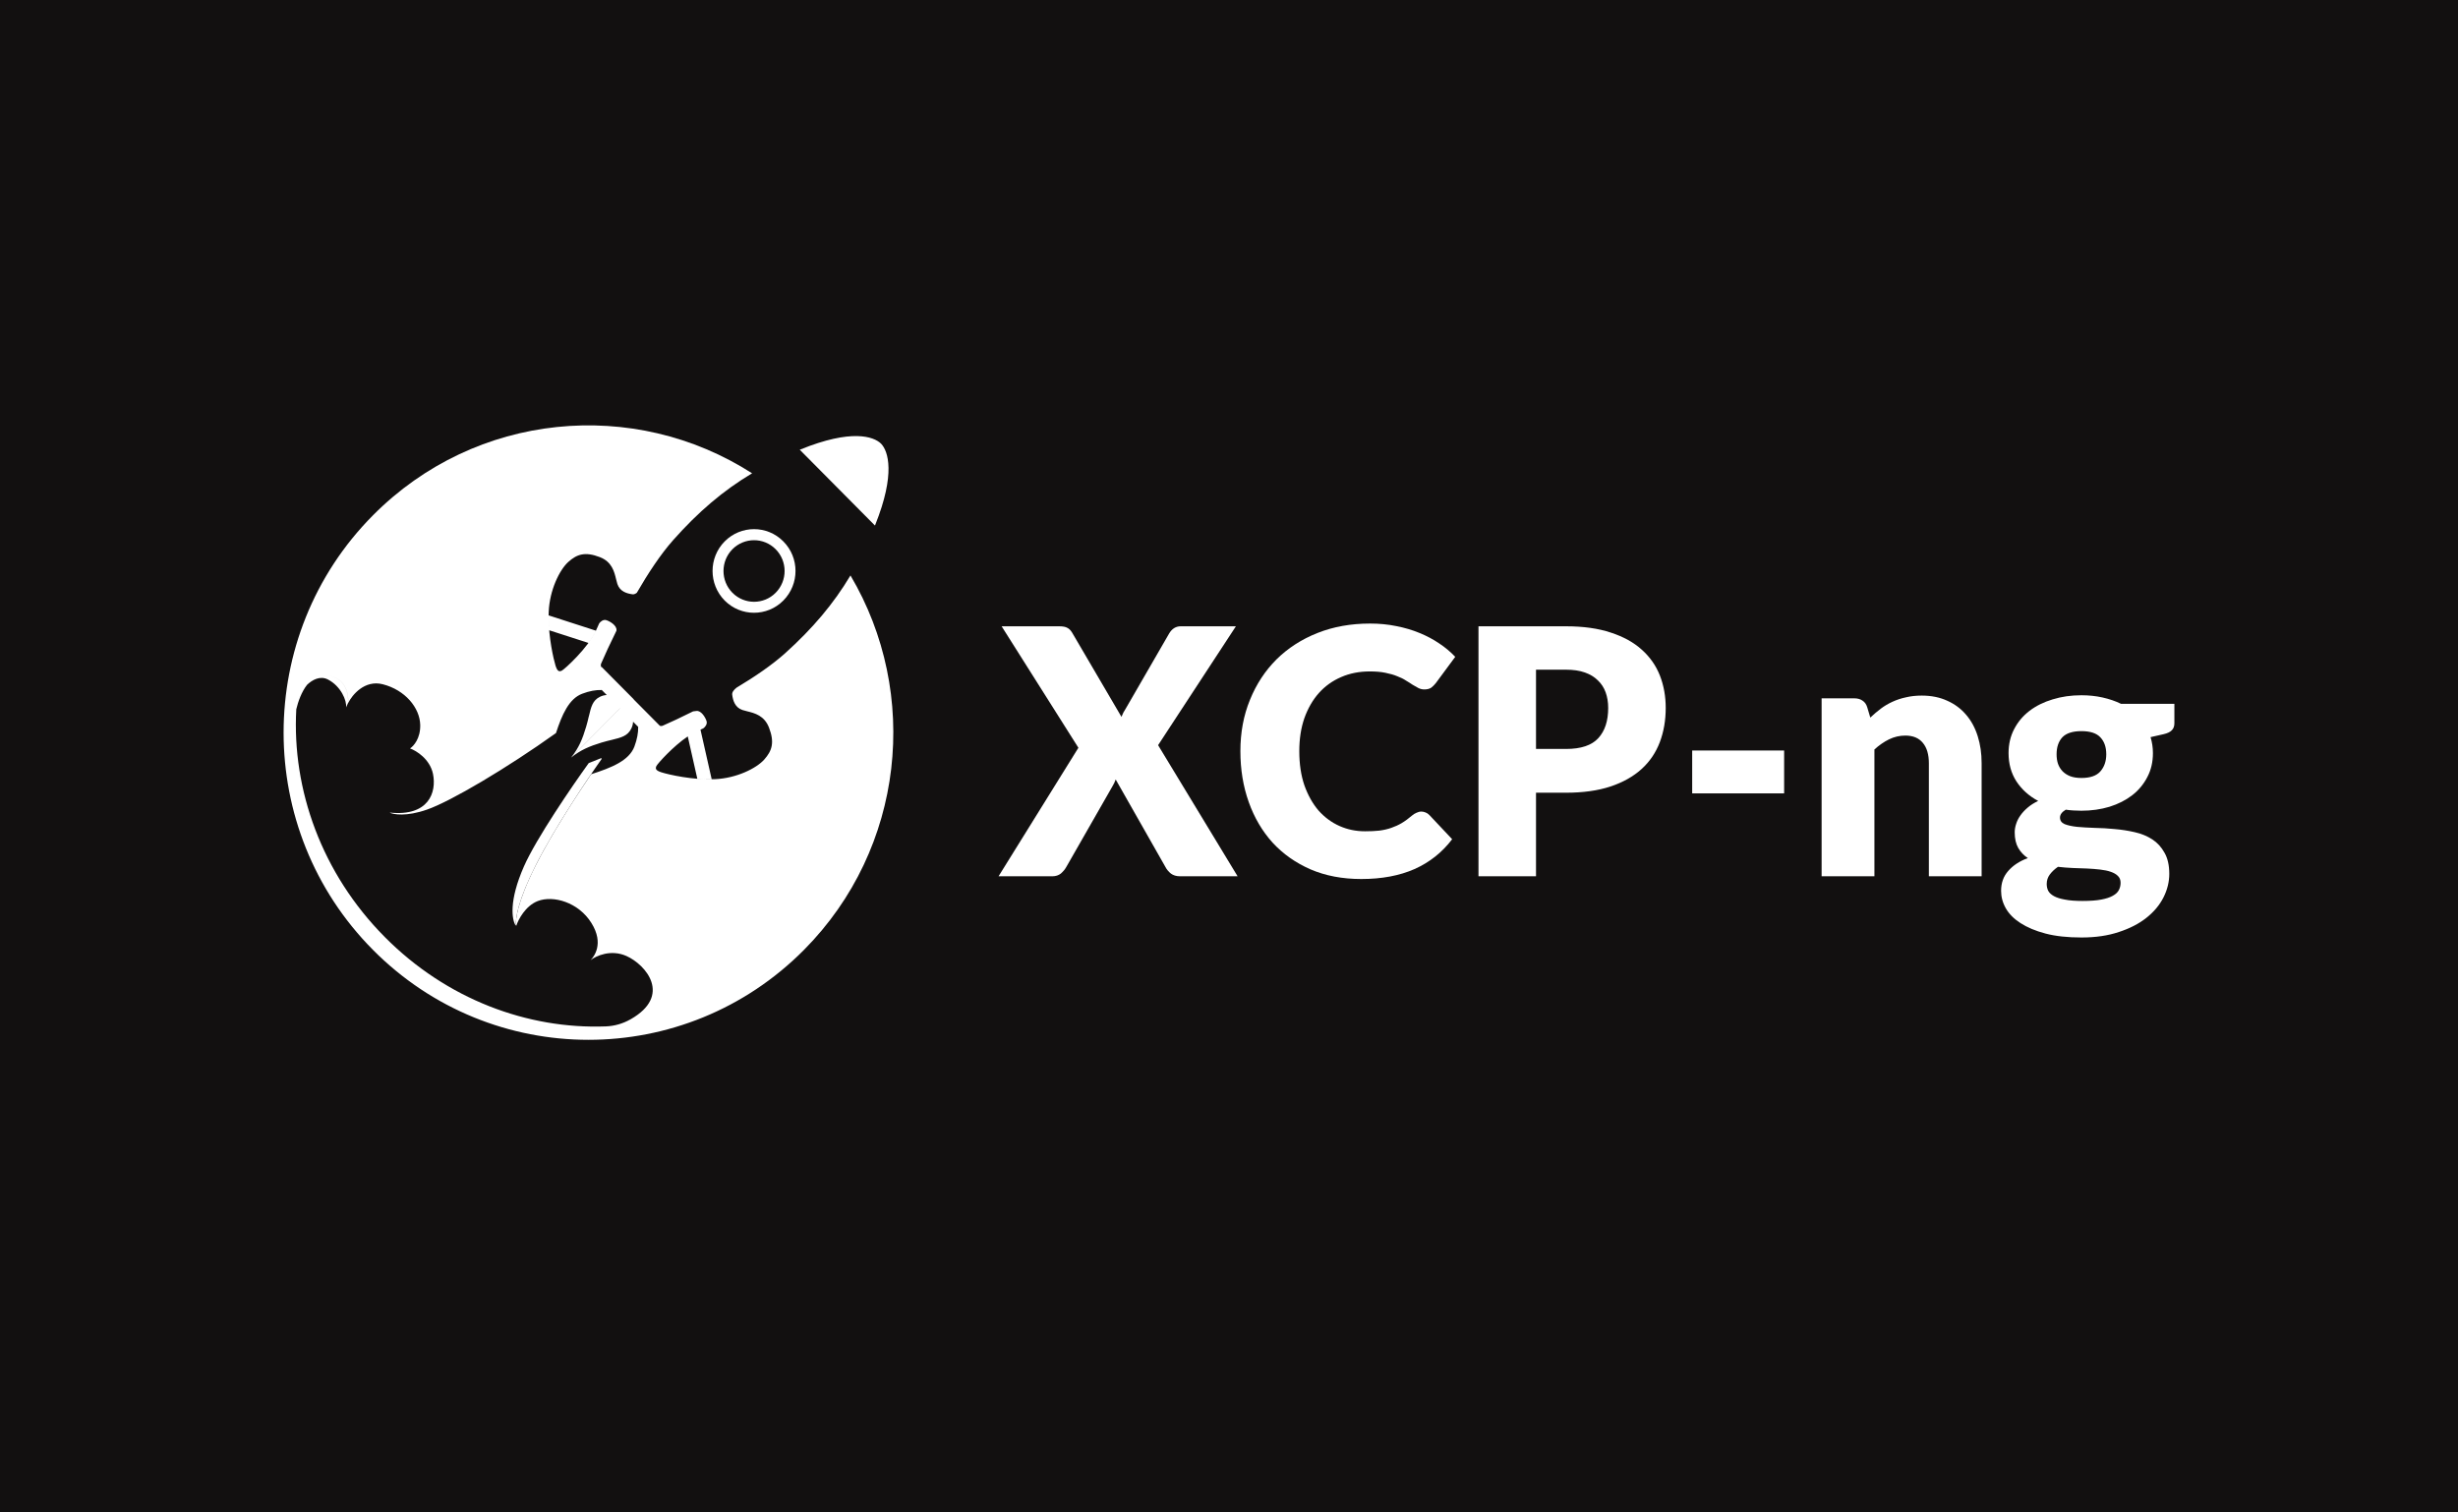 <svg width="52" height="32" viewBox="0 0 52 32" fill="none" xmlns="http://www.w3.org/2000/svg">
<rect width="52" height="32" fill="#121010"/>
<path d="M12.725 16.062C12.418 16.495 11.733 17.518 11.339 18.298C10.964 19.038 10.9 19.437 10.916 19.569L10.91 19.583C10.829 19.462 10.761 19.064 11.084 18.332C11.341 17.746 12.105 16.63 12.455 16.145L12.724 16.038L12.725 16.062Z" fill="white"/>
<path fill-rule="evenodd" clip-rule="evenodd" d="M17.01 20.096C14.491 22.635 10.408 22.635 7.889 20.096C5.37 17.558 5.37 13.442 7.889 10.904C10.067 8.708 13.416 8.412 15.911 10.014C15.299 10.379 14.77 10.831 14.239 11.43C13.976 11.727 13.71 12.13 13.472 12.542C13.443 12.564 13.413 12.578 13.383 12.574C13.263 12.559 13.114 12.516 13.061 12.356C13.051 12.326 13.043 12.293 13.034 12.256C12.996 12.096 12.946 11.887 12.691 11.788C12.378 11.667 12.205 11.725 12.022 11.89C11.839 12.055 11.627 12.482 11.608 12.947C11.607 12.972 11.607 12.996 11.606 13.02L12.606 13.343L12.604 13.349C12.566 13.431 12.511 13.518 12.449 13.603L11.619 13.335C11.611 13.243 11.606 13.148 11.606 13.053C11.606 13.488 11.708 13.938 11.752 14.082C11.791 14.206 11.829 14.217 11.887 14.188C11.945 14.159 12.438 13.71 12.604 13.35L12.676 13.19C12.698 13.157 12.761 13.098 12.83 13.122C12.916 13.151 13.051 13.238 13.042 13.335L13.04 13.347C12.906 13.617 12.795 13.859 12.717 14.04C12.706 14.066 12.709 14.095 12.723 14.117L12.729 14.112L13.412 14.8L13.405 14.807L13.407 14.809L13.412 14.804L13.959 15.355C13.978 15.363 14.001 15.363 14.021 15.354C14.19 15.28 14.414 15.176 14.663 15.051C14.686 15.047 14.711 15.044 14.735 15.042C14.831 15.032 14.918 15.168 14.947 15.255C14.97 15.325 14.911 15.387 14.879 15.41L14.819 15.438L15.056 16.487C14.954 16.489 14.852 16.485 14.752 16.476L14.55 15.581C14.235 15.793 13.913 16.156 13.888 16.205C13.859 16.263 13.871 16.302 13.994 16.341C14.148 16.39 14.658 16.506 15.12 16.486C15.582 16.467 16.005 16.254 16.168 16.07C16.332 15.885 16.39 15.711 16.269 15.396C16.171 15.139 15.964 15.088 15.805 15.049C15.769 15.04 15.736 15.032 15.707 15.022C15.548 14.969 15.505 14.819 15.49 14.697C15.484 14.645 15.527 14.593 15.581 14.55C15.964 14.321 16.334 14.069 16.611 13.82C17.192 13.297 17.634 12.775 17.992 12.175C19.469 14.67 19.141 17.948 17.01 20.096ZM13.501 15.378C13.504 15.504 13.478 15.641 13.422 15.793C13.31 16.096 12.93 16.245 12.505 16.381C12.159 16.889 11.655 17.672 11.339 18.298C10.938 19.089 10.893 19.49 10.92 19.592C10.963 19.458 11.116 19.165 11.377 19.064C11.704 18.938 12.238 19.088 12.512 19.529C12.787 19.97 12.561 20.247 12.493 20.315C12.609 20.224 12.922 20.08 13.253 20.227C13.667 20.412 14.22 21.066 13.34 21.566L13.332 21.57C13.174 21.659 12.998 21.709 12.818 21.716C11.164 21.779 9.448 21.144 8.14 19.825C6.804 18.479 6.175 16.704 6.268 15.006C6.306 14.847 6.38 14.635 6.497 14.488C6.604 14.386 6.771 14.291 6.936 14.376C7.21 14.516 7.34 14.822 7.321 14.967C7.331 14.943 7.346 14.91 7.364 14.872C7.384 14.477 7.138 14.293 6.89 14.293C7.139 14.293 7.386 14.477 7.365 14.875C7.45 14.702 7.715 14.38 8.096 14.477C8.573 14.598 8.881 14.977 8.89 15.335C8.898 15.623 8.749 15.788 8.674 15.835C8.808 15.883 9.094 16.059 9.16 16.373C9.241 16.766 9.068 17.28 8.241 17.192C8.324 17.234 8.6 17.281 9.034 17.129C9.535 16.955 10.727 16.25 11.762 15.51C11.889 15.12 12.037 14.783 12.316 14.678C12.468 14.62 12.605 14.595 12.731 14.599L12.836 14.705C12.789 14.707 12.74 14.719 12.691 14.743C12.536 14.819 12.504 14.958 12.457 15.158L12.456 15.158C12.441 15.224 12.424 15.297 12.4 15.376C12.324 15.632 12.248 15.821 12.085 16.024L13.115 14.986L13.116 14.987L12.08 16.031C12.282 15.866 12.471 15.789 12.725 15.711C12.804 15.687 12.876 15.67 12.942 15.654C13.14 15.606 13.279 15.572 13.355 15.415C13.379 15.367 13.391 15.318 13.393 15.27L13.501 15.378Z" fill="white"/>
<path d="M18.51 11.119L16.919 9.515L16.933 9.51C18.011 9.071 18.481 9.235 18.636 9.384L18.638 9.386L18.641 9.389C18.788 9.544 18.951 10.018 18.516 11.105L18.51 11.119Z" fill="white"/>
<path fill-rule="evenodd" clip-rule="evenodd" d="M16.572 12.706C16.23 13.051 15.674 13.051 15.331 12.706C14.989 12.36 14.989 11.8 15.331 11.455C15.674 11.109 16.23 11.109 16.572 11.455C16.915 11.8 16.915 12.36 16.572 12.706ZM16.409 12.542C16.157 12.796 15.748 12.796 15.495 12.542C15.243 12.287 15.243 11.875 15.495 11.62C15.748 11.366 16.157 11.366 16.409 11.62C16.662 11.875 16.662 12.287 16.409 12.542Z" fill="white"/>
<path d="M30.156 17.189C30.127 17.177 30.098 17.171 30.07 17.171C30.034 17.171 29.999 17.18 29.965 17.197C29.932 17.211 29.9 17.23 29.872 17.255C29.799 17.317 29.727 17.371 29.655 17.414C29.586 17.455 29.511 17.489 29.432 17.516C29.355 17.543 29.271 17.562 29.18 17.574C29.089 17.584 28.988 17.588 28.878 17.588C28.685 17.588 28.505 17.551 28.337 17.476C28.169 17.401 28.022 17.292 27.894 17.149C27.77 17.004 27.67 16.826 27.595 16.616C27.523 16.405 27.487 16.164 27.487 15.893C27.487 15.634 27.523 15.401 27.595 15.193C27.67 14.985 27.772 14.808 27.901 14.663C28.034 14.515 28.191 14.403 28.373 14.325C28.556 14.245 28.758 14.206 28.978 14.206C29.106 14.206 29.216 14.215 29.31 14.235C29.406 14.254 29.489 14.278 29.558 14.307C29.63 14.334 29.692 14.364 29.742 14.398C29.795 14.429 29.843 14.46 29.886 14.489C29.929 14.515 29.97 14.538 30.008 14.558C30.047 14.577 30.088 14.587 30.131 14.587C30.196 14.587 30.246 14.573 30.282 14.547C30.318 14.518 30.349 14.486 30.376 14.452L30.786 13.897C30.688 13.793 30.575 13.698 30.448 13.614C30.32 13.527 30.181 13.453 30.03 13.392C29.879 13.329 29.715 13.281 29.54 13.247C29.367 13.211 29.182 13.193 28.986 13.193C28.58 13.193 28.209 13.259 27.873 13.392C27.537 13.525 27.247 13.712 27.005 13.951C26.765 14.191 26.577 14.476 26.443 14.808C26.308 15.137 26.241 15.499 26.241 15.893C26.241 16.281 26.3 16.64 26.418 16.971C26.535 17.3 26.703 17.586 26.922 17.828C27.143 18.068 27.41 18.256 27.725 18.394C28.042 18.53 28.4 18.598 28.798 18.598C29.233 18.598 29.609 18.527 29.926 18.387C30.245 18.244 30.51 18.034 30.721 17.756L30.239 17.244C30.212 17.217 30.185 17.199 30.156 17.189Z" fill="white"/>
<path d="M21.19 13.251L22.814 15.821L21.125 18.54H22.263C22.335 18.54 22.395 18.52 22.443 18.482C22.491 18.44 22.53 18.394 22.558 18.343L23.538 16.63C23.562 16.591 23.584 16.546 23.603 16.492L24.655 18.343C24.683 18.397 24.722 18.443 24.77 18.482C24.82 18.52 24.885 18.54 24.964 18.54H26.182L24.5 15.766L26.146 13.251H24.979C24.875 13.251 24.794 13.302 24.734 13.403L23.819 14.986C23.8 15.017 23.782 15.048 23.765 15.077C23.751 15.106 23.737 15.136 23.725 15.167L22.681 13.385C22.652 13.337 22.619 13.303 22.58 13.284C22.544 13.262 22.486 13.251 22.407 13.251H21.19Z" fill="white"/>
<path fill-rule="evenodd" clip-rule="evenodd" d="M32.495 16.772V18.54H31.278V13.251H33.129C33.499 13.251 33.816 13.296 34.08 13.385C34.346 13.472 34.565 13.593 34.735 13.748C34.908 13.903 35.035 14.086 35.117 14.296C35.199 14.507 35.239 14.734 35.239 14.979C35.239 15.242 35.197 15.484 35.113 15.705C35.029 15.925 34.901 16.114 34.728 16.271C34.555 16.428 34.336 16.552 34.069 16.641C33.805 16.728 33.492 16.772 33.129 16.772H32.495ZM32.495 15.846H33.129C33.446 15.846 33.674 15.77 33.813 15.617C33.953 15.465 34.022 15.252 34.022 14.979C34.022 14.858 34.004 14.748 33.968 14.648C33.932 14.549 33.877 14.464 33.802 14.394C33.73 14.322 33.638 14.266 33.525 14.227C33.415 14.188 33.283 14.169 33.129 14.169H32.495V15.846Z" fill="white"/>
<path d="M37.744 15.879H35.799V16.786H37.744V15.879Z" fill="white"/>
<path d="M38.537 18.54V14.775H39.229C39.298 14.775 39.356 14.791 39.401 14.823C39.45 14.854 39.483 14.901 39.502 14.964L39.567 15.182C39.639 15.114 39.714 15.051 39.79 14.993C39.867 14.935 39.949 14.887 40.035 14.848C40.124 14.807 40.219 14.775 40.32 14.754C40.423 14.729 40.535 14.717 40.655 14.717C40.859 14.717 41.039 14.754 41.195 14.826C41.353 14.896 41.487 14.996 41.595 15.124C41.703 15.25 41.785 15.401 41.84 15.578C41.895 15.752 41.922 15.942 41.922 16.148V18.54H40.806V16.148C40.806 15.963 40.764 15.821 40.68 15.719C40.596 15.615 40.472 15.563 40.309 15.563C40.187 15.563 40.071 15.59 39.963 15.643C39.855 15.696 39.752 15.768 39.654 15.857V18.54H38.537Z" fill="white"/>
<path fill-rule="evenodd" clip-rule="evenodd" d="M44.48 14.757C44.341 14.726 44.192 14.71 44.034 14.71C43.815 14.71 43.612 14.739 43.425 14.797C43.238 14.853 43.074 14.934 42.935 15.04C42.798 15.144 42.69 15.273 42.611 15.425C42.532 15.575 42.492 15.745 42.492 15.933C42.492 16.161 42.547 16.36 42.658 16.532C42.771 16.704 42.924 16.842 43.119 16.946C43.032 16.987 42.958 17.034 42.895 17.088C42.833 17.141 42.781 17.197 42.741 17.255C42.7 17.313 42.67 17.373 42.651 17.436C42.631 17.497 42.622 17.555 42.622 17.61C42.622 17.743 42.647 17.854 42.697 17.941C42.748 18.028 42.815 18.099 42.899 18.155C42.724 18.22 42.586 18.311 42.485 18.427C42.384 18.541 42.334 18.681 42.334 18.848C42.334 18.976 42.367 19.1 42.434 19.218C42.502 19.337 42.605 19.441 42.744 19.53C42.886 19.622 43.062 19.696 43.274 19.752C43.487 19.808 43.741 19.835 44.034 19.835C44.331 19.835 44.595 19.797 44.826 19.719C45.056 19.644 45.251 19.544 45.409 19.418C45.568 19.292 45.688 19.148 45.77 18.986C45.851 18.824 45.892 18.658 45.892 18.489C45.892 18.307 45.858 18.158 45.791 18.042C45.726 17.924 45.64 17.829 45.532 17.759C45.424 17.689 45.3 17.638 45.161 17.607C45.022 17.575 44.88 17.553 44.736 17.541C44.592 17.527 44.45 17.518 44.311 17.516C44.172 17.511 44.048 17.504 43.94 17.494C43.832 17.482 43.744 17.463 43.677 17.436C43.612 17.407 43.58 17.361 43.58 17.298C43.58 17.235 43.621 17.18 43.702 17.131C43.806 17.146 43.916 17.153 44.034 17.153C44.245 17.153 44.443 17.125 44.628 17.069C44.813 17.011 44.972 16.93 45.107 16.826C45.244 16.72 45.35 16.591 45.427 16.442C45.507 16.291 45.546 16.122 45.546 15.933C45.546 15.817 45.529 15.705 45.496 15.596L45.77 15.534C45.853 15.515 45.912 15.487 45.946 15.45C45.982 15.414 46 15.365 46 15.302V14.892H44.873C44.753 14.833 44.622 14.789 44.48 14.757ZM44.804 18.532C44.843 18.569 44.862 18.617 44.862 18.677C44.862 18.733 44.85 18.784 44.826 18.83C44.802 18.878 44.759 18.919 44.696 18.953C44.636 18.987 44.555 19.014 44.451 19.033C44.348 19.053 44.216 19.062 44.055 19.062C43.906 19.062 43.783 19.053 43.684 19.033C43.588 19.016 43.511 18.992 43.454 18.961C43.396 18.929 43.355 18.892 43.331 18.848C43.31 18.805 43.299 18.756 43.299 18.703C43.299 18.628 43.321 18.561 43.364 18.503C43.409 18.443 43.467 18.388 43.537 18.34C43.64 18.352 43.744 18.36 43.85 18.365C43.956 18.368 44.058 18.371 44.156 18.376C44.255 18.381 44.346 18.388 44.43 18.398C44.516 18.408 44.591 18.423 44.653 18.445C44.718 18.467 44.768 18.496 44.804 18.532ZM44.433 16.322C44.352 16.414 44.218 16.46 44.034 16.46C43.942 16.46 43.863 16.448 43.796 16.423C43.731 16.397 43.677 16.362 43.634 16.318C43.591 16.272 43.558 16.219 43.537 16.158C43.517 16.098 43.508 16.031 43.508 15.959C43.508 15.806 43.549 15.687 43.63 15.599C43.714 15.512 43.849 15.469 44.034 15.469C44.218 15.469 44.352 15.512 44.433 15.599C44.517 15.687 44.559 15.806 44.559 15.959C44.559 16.106 44.517 16.227 44.433 16.322Z" fill="white"/>
</svg>
